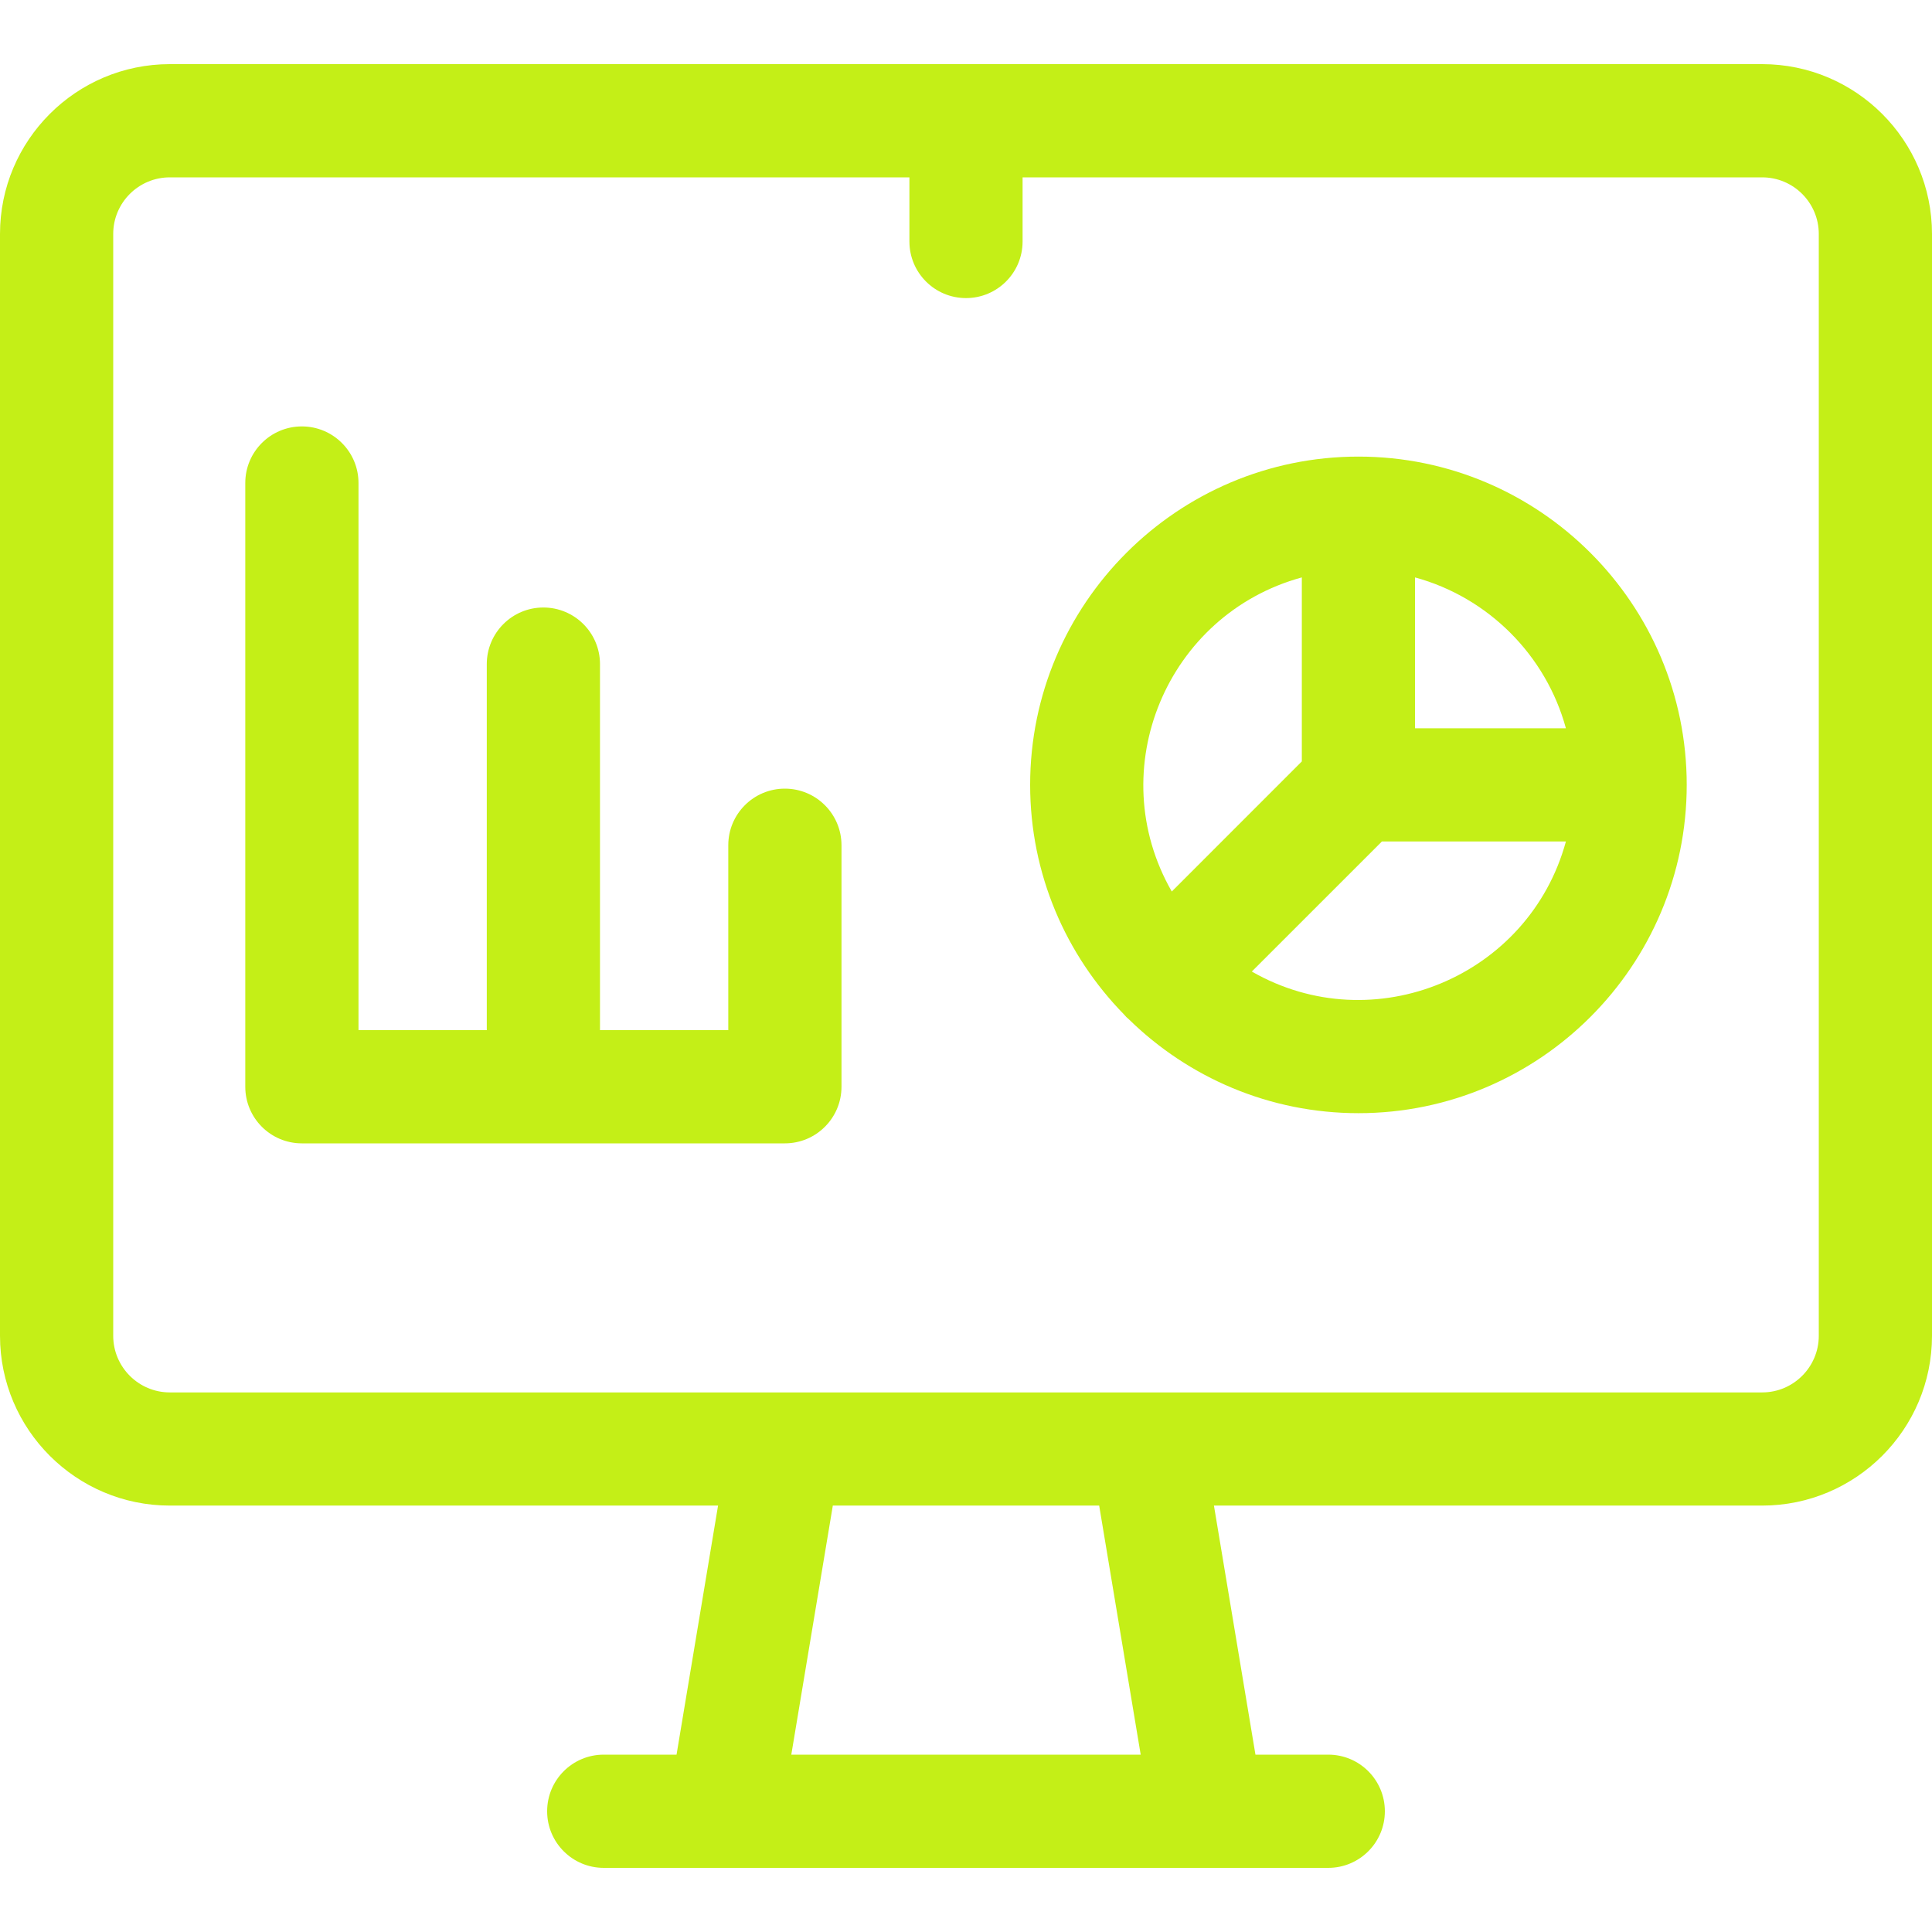<?xml version="1.0" encoding="UTF-8"?>
<svg xmlns="http://www.w3.org/2000/svg" width="45" height="45" viewBox="0 0 45 45" fill="none">
  <g id="business-report (1) 1">
    <g id="Group">
      <path id="Vector" d="M41.045 1.494H3.955C1.774 1.494 0 3.268 0 5.449V31.113C0 33.294 1.774 35.068 3.955 35.068H16.725L15.758 40.869H14.062C13.334 40.869 12.744 41.459 12.744 42.188C12.744 42.916 13.334 43.506 14.062 43.506H30.938C31.666 43.506 32.256 42.916 32.256 42.188C32.256 41.459 31.666 40.869 30.938 40.869H29.242L28.275 35.068H41.045C43.226 35.068 45 33.294 45 31.113V5.449C45 3.268 43.226 1.494 41.045 1.494ZM26.569 40.869H18.431L19.398 35.068H25.602L26.569 40.869ZM42.363 31.113C42.363 31.84 41.772 32.432 41.045 32.432C40.104 32.432 5.058 32.432 3.955 32.432C3.228 32.432 2.637 31.84 2.637 31.113V5.449C2.637 4.722 3.228 4.131 3.955 4.131H21.182V5.625C21.182 6.353 21.772 6.943 22.5 6.943C23.228 6.943 23.818 6.353 23.818 5.625V4.131H41.045C41.772 4.131 42.363 4.722 42.363 5.449V31.113Z" fill="#C4EF17"></path>
      <path id="Vector_2" d="M18.281 18.369C17.553 18.369 16.963 18.959 16.963 19.688V23.994H13.975V15.469C13.975 14.741 13.384 14.15 12.656 14.15C11.928 14.15 11.338 14.741 11.338 15.469V23.994H8.35V11.25C8.35 10.522 7.759 9.932 7.031 9.932C6.303 9.932 5.713 10.522 5.713 11.25V25.312C5.713 26.041 6.303 26.631 7.031 26.631H18.281C19.009 26.631 19.6 26.041 19.6 25.312V19.688C19.6 18.959 19.009 18.369 18.281 18.369Z" fill="#C4EF17"></path>
      <path id="Vector_3" d="M31.641 10.635C27.424 10.635 23.994 14.065 23.994 18.281C23.994 20.358 24.827 22.243 26.175 23.623C26.235 23.692 26.233 23.689 26.299 23.747C27.678 25.095 29.564 25.928 31.641 25.928C35.857 25.928 39.287 22.497 39.287 18.281C39.287 14.065 35.857 10.635 31.641 10.635ZM36.473 16.963H32.959V13.449C34.663 13.914 36.008 15.259 36.473 16.963ZM30.322 13.449V17.735L27.293 20.765C25.663 17.923 27.177 14.308 30.322 13.449ZM29.157 22.629L32.187 19.6H36.473C35.613 22.75 31.995 24.257 29.157 22.629Z" fill="#C4EF17"></path>
    </g>
  </g>
</svg>
